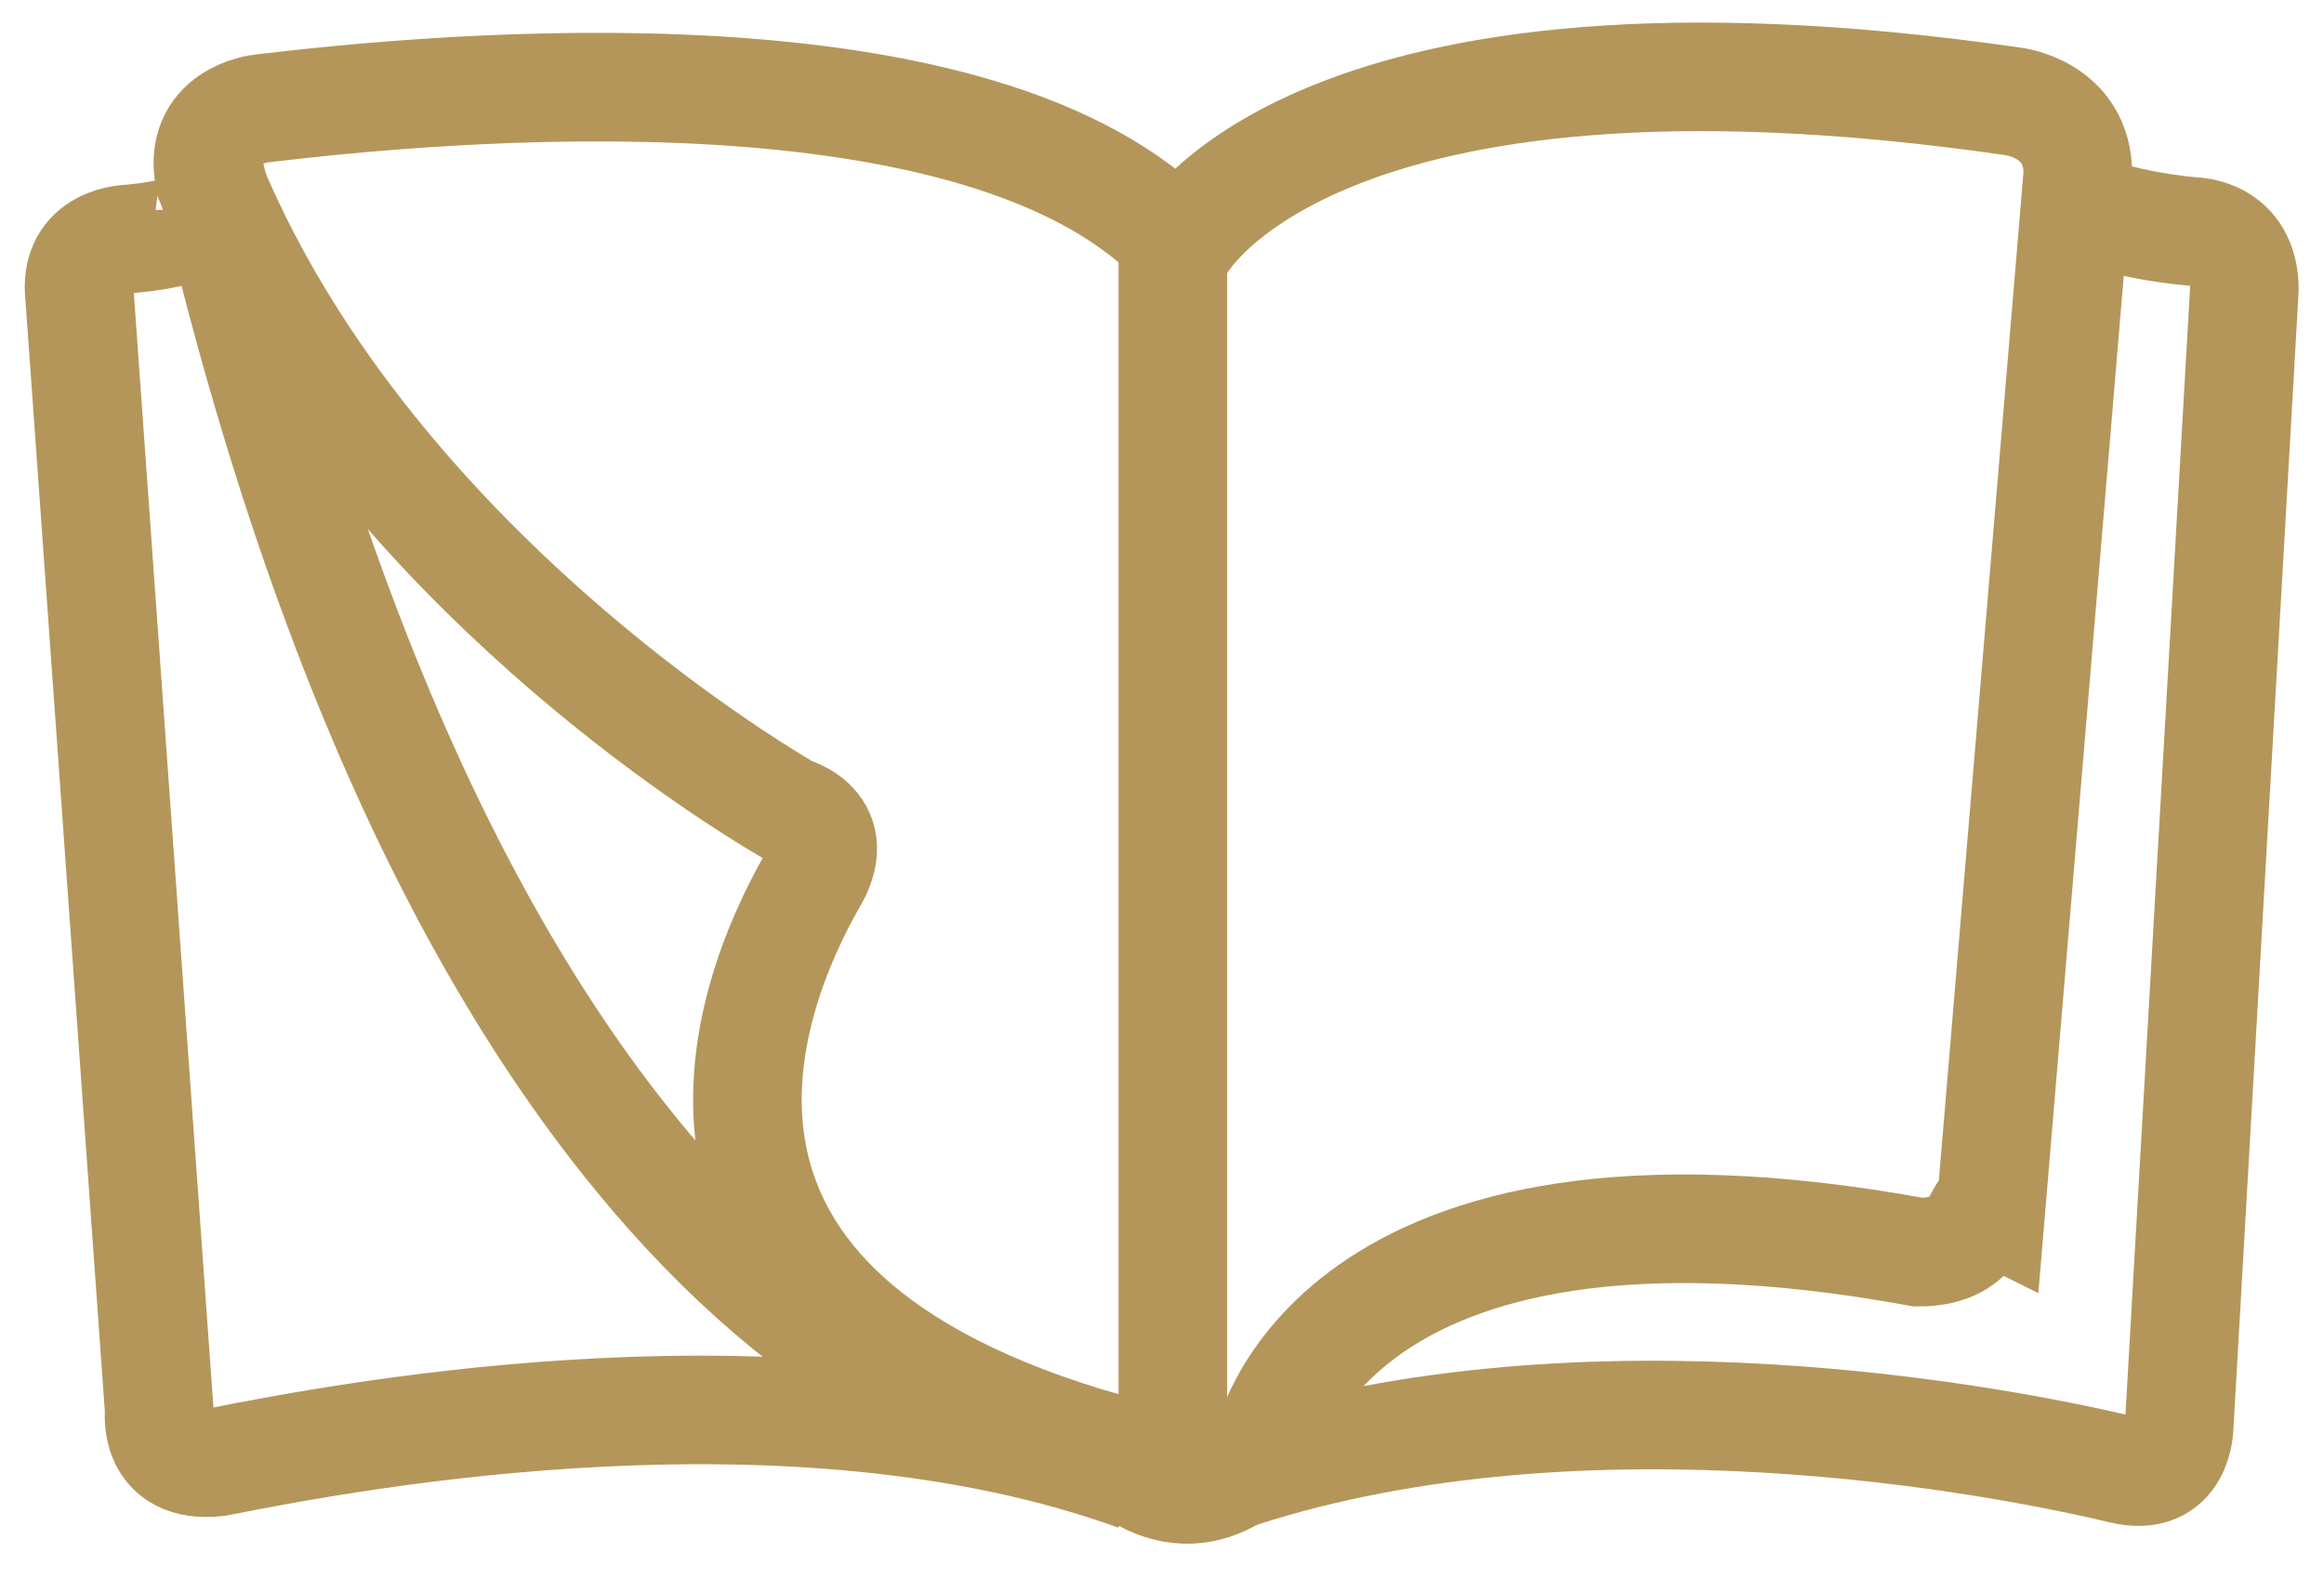 <svg xml:space="preserve" style="enable-background:new 0 0 32.1 22;" viewBox="0 0 32.1 22" y="0px" x="0px" xmlns:xlink="http://www.w3.org/1999/xlink" xmlns="http://www.w3.org/2000/svg" id="Layer_1" version="1.1">
<style type="text/css">
	.st0{fill:none;stroke:#B4965A;stroke-width:1.5;stroke-miterlimit:10;}
</style>
<g>
	<g>
		<line y2="20.5" x2="16.2" y1="3.4" x1="16.2" class="st0"></line>
		<path d="M14.9,20c0,0-8-0.4-12-17.6" class="st0"></path>
	</g>
	<path d="M2.9,2.9c0,0,0,0.3-1.1,0.4c0,0-0.8,0-0.7,0.8l1.1,15.4c0,0-0.1,0.8,0.8,0.7c2-0.4,8-1.5,12.7,0.2" class="st0"></path>
	<path d="M28.6,2.8c0,0,0.6,0.3,1.7,0.4c0,0,0.7,0,0.7,0.8l-0.9,15.7c0,0,0,0.8-0.8,0.6c-2.1-0.5-7.9-1.5-12.6,0.2" class="st0"></path>
	<path d="M26.5,17.3c-8.2-1.5-9,2.7-9,2.7c-1.2,1.3-2.2,0-2.2,0c-6.7-1.9-5-6.2-4.1-7.8c0.5-0.8-0.3-1-0.3-1
		c-1.7-1-6.1-4.1-8-8.7c-0.2-0.9,0.7-1,0.7-1c2.5-0.3,10-1,12.7,1.9c0,0,1.8-3.4,11.5-2c0,0,0.9,0.1,0.9,1l-1.2,14.3
		C27.3,16.6,27.4,17.3,26.5,17.3z" class="st0"></path>
</g>
</svg>
